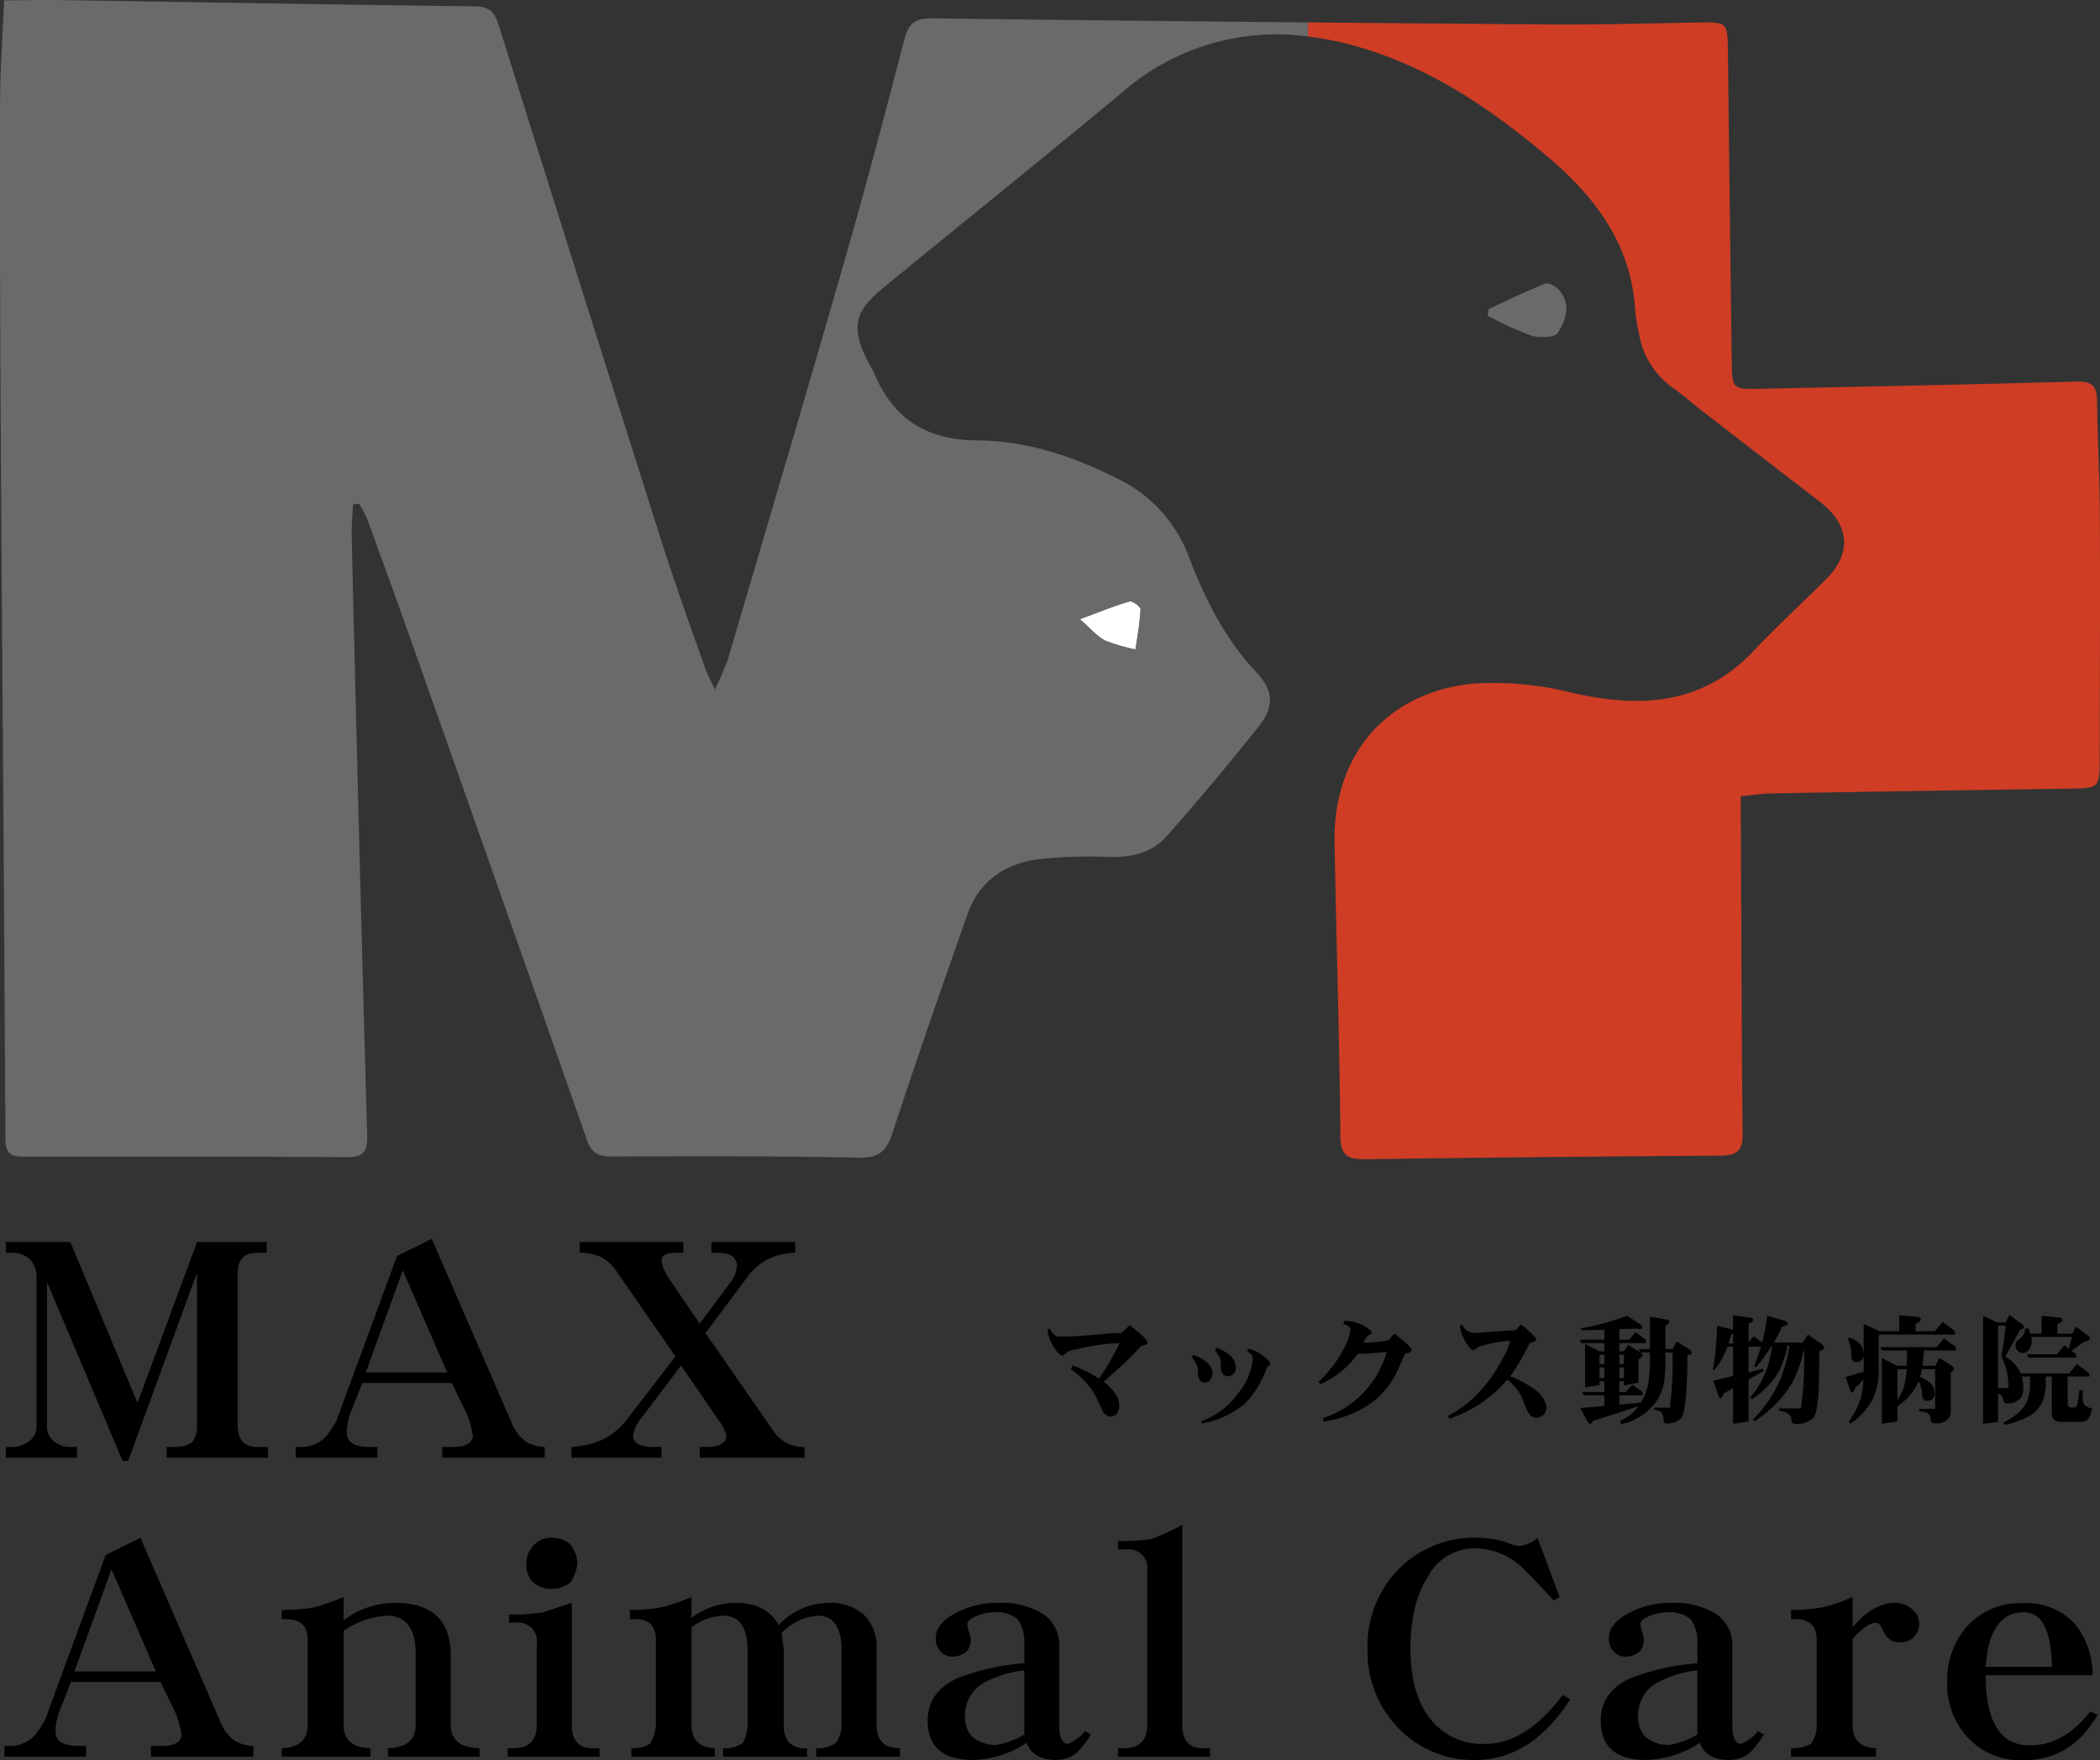 <svg xmlns="http://www.w3.org/2000/svg" xmlns:xlink="http://www.w3.org/1999/xlink" width="281" height="235.508" viewBox="0 0 281 235.508">
  <rect x="0" y="0" width="281" height="235.508" fill="#333333" stroke="none"/>
  <defs>
    <clipPath id="clip-path">
      <rect id="長方形_380" data-name="長方形 380" width="281" height="155.09" fill="none"/>
    </clipPath>
  </defs>
  <g id="グループ_295" data-name="グループ 295" transform="translate(-862 -399)">
    <path id="パス_217" data-name="パス 217" d="M35.859.039H22.3V-1.406h1.406A4,4,0,0,0,25.7-2.031a3.451,3.451,0,0,0,.664-2.344V-24.727L17.148.469h-.742L6.289-23.477v19.1a2.541,2.541,0,0,0,.9,2.188,3.346,3.346,0,0,0,2.07.781h1.055V.039H.781V-1.406H1.914a3.922,3.922,0,0,0,2.07-.82,2.494,2.494,0,0,0,.9-2.148V-24.141A3.256,3.256,0,0,0,3.906-26.6a3.362,3.362,0,0,0-2.148-.781H.781v-1.445H9.414L18.4-7.3l7.969-21.523h9.3v1.445H34.3q-2.5,0-2.5,2.813v20.2q0,2.969,2.656,2.969h1.406Zm37.028,0H59.177V-1.406h1.445q2.422,0,2.656-1.406a11.936,11.936,0,0,0-1.406-4.219l-1.406-2.93H48.473L47.067-6.367A8.01,8.01,0,0,0,46.4-3.4q0,1.992,2.969,1.992H50.5V.039H39.567V-1.406h1.094a4.6,4.6,0,0,0,2.813-1.25,11.259,11.259,0,0,0,1.563-2.3l8.086-21.992,4.648-2.3L68.4-4.8A5.685,5.685,0,0,0,70.5-2.031a5.348,5.348,0,0,0,2.383.625ZM59.841-11.367,53.9-25.039,48.942-11.367ZM107.65.039H93.627V-1.406h.781q2.617,0,2.813-1.406A5.11,5.11,0,0,0,96.283-4.8l-5.156-7.5L85.853-5.312A4.448,4.448,0,0,0,84.72-2.93q0,1.523,2.7,1.523h1.094V.039H76.478V-1.406a12.157,12.157,0,0,0,4.063-.937A9.308,9.308,0,0,0,83.666-4.8l6.719-8.711L82.728-24.57a6.6,6.6,0,0,0-2.187-2.187,6.27,6.27,0,0,0-2.969-.625v-1.445H91.439v1.445H90.384q-1.875,0-1.875,1.094a6.021,6.021,0,0,0,1.211,2.617l3.906,5.781,3.906-5.273A4.446,4.446,0,0,0,98.627-25.7q-.156-1.68-2.5-1.68h-.937v-1.445H106.4v1.445a7.923,7.923,0,0,0-4.062,1.094,7.8,7.8,0,0,0-2.344,2.148l-5.586,7.5L103.588-3.4a4.781,4.781,0,0,0,4.063,1.992Zm-73.744,40H20.2V38.594h1.445q2.422,0,2.656-1.406a11.936,11.936,0,0,0-1.406-4.219l-1.406-2.93H9.492L8.086,33.633A8.01,8.01,0,0,0,7.422,36.6q0,1.992,2.969,1.992h1.133v1.445H.586V38.594H1.68a4.6,4.6,0,0,0,2.813-1.25,11.259,11.259,0,0,0,1.563-2.3l8.086-21.992,4.648-2.3L29.414,35.2a5.685,5.685,0,0,0,2.109,2.773,5.348,5.348,0,0,0,2.383.625ZM20.859,28.633,14.922,14.961,9.961,28.633ZM64.177,40.039H51.911V38.906q3.711-.117,3.711-3.125V26.289q0-5.117-3.867-5.117A11.39,11.39,0,0,0,45.973,23.2V35.781q0,3.008,3.594,3.125v1.133H37.692V38.906q3.477-.117,3.477-3.125V24.414q0-2.773-2.812-2.773h-.664v-1.25a23.145,23.145,0,0,0,4.258-.312,30.7,30.7,0,0,0,4.023-1.406V21.8a11.312,11.312,0,0,1,6.875-2.344q7.461,0,7.461,7.031v9.3q0,3.008,3.867,3.125Zm13.083-25.9a5.715,5.715,0,0,1-.9,2.539,3.829,3.829,0,0,1-2.5.9,3.484,3.484,0,0,1-2.578-.937,3.337,3.337,0,0,1-.859-2.344,3.518,3.518,0,0,1,.977-2.539,3.192,3.192,0,0,1,2.461-1.016,3.831,3.831,0,0,1,2.5.938A4.48,4.48,0,0,1,77.259,14.141Zm2.969,25.9h-12.3V38.906H68.7q3.125,0,3.125-3.125V24.922a2.486,2.486,0,0,0-2.812-2.812h-.9V21.016a26.919,26.919,0,0,0,4.609-.312q1.016-.352,3.789-1.25V35.781q0,3.125,2.773,3.125h.938Zm40.192,0H109.209V38.906a4.089,4.089,0,0,0,2.656-.742,4.158,4.158,0,0,0,.742-2.383V25.82q0-4.648-3.2-4.648a7.374,7.374,0,0,0-4.844,2.344q.039.156.313,2.148V35.781a3.437,3.437,0,0,0,.742,2.383,3.029,3.029,0,0,0,2.383.742v1.133H96.748V38.906a4.16,4.16,0,0,0,2.7-.742,7.054,7.054,0,0,0,.586-2.383V25.82q0-4.648-3.281-4.648a7.308,7.308,0,0,0-4.219,1.563V35.781q0,3.008,3.125,3.125v1.133H84.483V38.906a4.35,4.35,0,0,0,2.461-.586,5.19,5.19,0,0,0,.82-2.539V24.414q0-2.773-2.7-2.773h-.781v-1.25a20.634,20.634,0,0,0,4.258-.352,25.074,25.074,0,0,0,3.984-1.367v2.813a9.642,9.642,0,0,1,5.938-2.031q4.063,0,5.742,2.969a9.229,9.229,0,0,1,6.68-2.969,6.662,6.662,0,0,1,4.727,1.6,5.992,5.992,0,0,1,1.68,4.609V35.781q0,3.125,3.125,3.125Zm25.544-2.969a12.431,12.431,0,0,1-1.914,2.461,4.407,4.407,0,0,1-2.773.938q-3.047,0-3.906-2.3a13.306,13.306,0,0,1-7.148,2.3q-6.094,0-6.094-5.273,0-3.789,3.906-5.625a30.38,30.38,0,0,1,9.023-2.031V24.922a5.184,5.184,0,0,0-.9-3.281,4.23,4.23,0,0,0-2.969-.937,6.693,6.693,0,0,0-2.539.508q-1.211.508-1.211,1.055a4.109,4.109,0,0,0,.234,1.094,3.391,3.391,0,0,1,.234,1.055,2.382,2.382,0,0,1-.586,1.563,2.854,2.854,0,0,1-1.914.664,1.932,1.932,0,0,1-1.367-.508,2.411,2.411,0,0,1-.82-1.992q0-1.875,2.578-3.281a11.755,11.755,0,0,1,5.859-1.406,10.436,10.436,0,0,1,5.781,1.406,4.931,4.931,0,0,1,2.3,4.375V35.781q0,2.422,1.094,2.539a4.932,4.932,0,0,0,2.344-1.719Zm-8.906,0V28.477a14.936,14.936,0,0,0-5.352,1.641,4.972,4.972,0,0,0-2.578,4.57,3.85,3.85,0,0,0,.938,2.656,4.973,4.973,0,0,0,3.125,1.133A10.848,10.848,0,0,0,137.058,37.07ZM161.9,40.039h-12.3V38.906h.781q3.125,0,3.125-3.125V15.117a2.486,2.486,0,0,0-2.812-2.812h-1.094V11.172a26.881,26.881,0,0,0,4.531-.273,36.923,36.923,0,0,0,4.063-1.875V35.781q0,3.125,2.773,3.125h.938Zm48.2-7.656q-5.234,8.086-12.656,8.086a13.782,13.782,0,0,1-10.352-4.3,14.562,14.562,0,0,1-4.1-10.508,14.616,14.616,0,0,1,4.336-10.9,14.3,14.3,0,0,1,10.313-4.023,14.971,14.971,0,0,1,3.906.586,5.374,5.374,0,0,0,1.68.508,3.925,3.925,0,0,0,2.5-1.094l2.969,7.93-.781.469q-3.672-3.945-4.531-4.687a9.425,9.425,0,0,0-6.094-2.3,7.055,7.055,0,0,0-6.172,3.711q-2.383,3.672-2.383,9.688,0,6.172,2.7,9.492a8.776,8.776,0,0,0,7.266,3.281q5.508,0,10.43-6.562ZM236.03,37.07a12.431,12.431,0,0,1-1.914,2.461,4.407,4.407,0,0,1-2.773.938q-3.047,0-3.906-2.3a13.306,13.306,0,0,1-7.148,2.3q-6.094,0-6.094-5.273,0-3.789,3.906-5.625a30.38,30.38,0,0,1,9.023-2.031V24.922a5.184,5.184,0,0,0-.9-3.281,4.23,4.23,0,0,0-2.969-.937,6.693,6.693,0,0,0-2.539.508q-1.211.508-1.211,1.055a4.109,4.109,0,0,0,.234,1.094,3.391,3.391,0,0,1,.234,1.055,2.382,2.382,0,0,1-.586,1.563,2.854,2.854,0,0,1-1.914.664,1.932,1.932,0,0,1-1.367-.508,2.411,2.411,0,0,1-.82-1.992q0-1.875,2.578-3.281a11.755,11.755,0,0,1,5.859-1.406,10.436,10.436,0,0,1,5.781,1.406,4.931,4.931,0,0,1,2.3,4.375V35.781q0,2.422,1.094,2.539a4.932,4.932,0,0,0,2.344-1.719Zm-8.906,0V28.477a14.936,14.936,0,0,0-5.352,1.641,4.972,4.972,0,0,0-2.578,4.57,3.85,3.85,0,0,0,.938,2.656,4.973,4.973,0,0,0,3.125,1.133A10.848,10.848,0,0,0,227.123,37.07Zm29.684-14.8a2.669,2.669,0,0,1-.82,1.875,2.539,2.539,0,0,1-1.68.586,2.278,2.278,0,0,1-1.8-.7,5.359,5.359,0,0,1-.664-1.133q-.391-.781-.82-.781-1.211,0-3.125,2.148V35.781q0,3.008,3.125,3.125v1.133H239.659V38.906a5.15,5.15,0,0,0,2.656-.586,4.041,4.041,0,0,0,.781-2.539V24.414q0-2.773-2.812-2.773h-.625v-1.25a20.634,20.634,0,0,0,4.258-.352,25.074,25.074,0,0,0,3.984-1.367v4.063q2.734-3.281,5.625-3.281a3.376,3.376,0,0,1,2.3.82A2.442,2.442,0,0,1,256.808,22.266Zm23.864,12.148q-3.437,6.094-9.961,6.094a9.653,9.653,0,0,1-7.344-2.969,10.42,10.42,0,0,1-2.812-7.461,10.8,10.8,0,0,1,2.773-7.617,9.623,9.623,0,0,1,7.383-2.969,8.858,8.858,0,0,1,6.836,2.656,10.665,10.665,0,0,1,2.461,6.992h-14.3q0,9.375,5.9,9.375,4.57,0,8.086-4.531Zm-6.094-6.406q-.156-7.3-3.75-7.3-4.648,0-5.117,7.3Z" transform="translate(862 594)"/>
    <path id="パス_216" data-name="パス 216" d="M14.563-9.391q0,.234-.375.344-.078.031-.484.141-.313.344-1.75,1.8Q11.3-6.469,8.7-4.125a6.659,6.659,0,0,1,1.688,1.813,2.542,2.542,0,0,1,.375,1.359,2.125,2.125,0,0,1-.25,1.016,1.3,1.3,0,0,1-.891.484,1.35,1.35,0,0,1-1-.594q-.141-.281-.812-1.734A8.743,8.743,0,0,0,6.719-3.547a11.521,11.521,0,0,0-2.453-2.3l.281-.469A21.689,21.689,0,0,1,8.078-4.547Q9.109-6.125,9.813-7.359q.453-.875,1-1.922a22.816,22.816,0,0,0-3.969.422q-.172.031-2.375.5a1.768,1.768,0,0,0-.891.453q-.219.172-.359.3-.516-.047-1.25-1.25a4.664,4.664,0,0,1-.8-2.3l.359-.062a1.817,1.817,0,0,0,.828,1,4.519,4.519,0,0,0,.859.047q1.313,0,3.922-.219,2.641-.266,3.938-.266l1.109-1.062q.031.031,1.25,1.063Q14.484-9.781,14.563-9.391ZM26.373-6.125a1.276,1.276,0,0,1-.328.953,1.108,1.108,0,0,1-.781.313q-.937-.031-.906-1.547a3.127,3.127,0,0,0-.094-.812,3.174,3.174,0,0,0-.7-1.078l.2-.375a4.736,4.736,0,0,1,1.7.922A2.22,2.22,0,0,1,26.373-6.125ZM31-6.531a2.055,2.055,0,0,1-.2.3.61.61,0,0,0-.359.391A13.083,13.083,0,0,1,27.686-1.3a11.973,11.973,0,0,1-5.859,2.734l-.047-.312a10.476,10.476,0,0,0,5.078-3.937,8.244,8.244,0,0,0,1.766-4.359.884.884,0,0,0-.266-.687q-.094-.078-.5-.437l.188-.234a4.364,4.364,0,0,1,1.875.859Q30.889-6.969,31-6.531ZM23.264-5.3Q23.108-4,22.123-4.031q-.859-.031-.828-1.594a2.243,2.243,0,0,0-.156-.719,2.761,2.761,0,0,0-.687-1.062l.25-.312a5.836,5.836,0,0,1,1.688.906A2.28,2.28,0,0,1,23.264-5.3ZM49.9-8.406q-.063.391-.875.5-.391.906-1.3,2.859A11.1,11.1,0,0,1,44.59-1.359a14.452,14.452,0,0,1-6.484,2.547L38.012.734a12.97,12.97,0,0,0,5.406-3.375,12.832,12.832,0,0,0,3.125-5.469q-2.766.25-3.859.25a12.19,12.19,0,0,1-5,4.047l-.25-.312a16.073,16.073,0,0,0,3.3-4.281,7.562,7.562,0,0,0,.953-2.625.633.633,0,0,0-.3-.547,1,1,0,0,0-.656-.266l.156-.437a5.539,5.539,0,0,1,2.672.7q.922.516.984.859a.273.273,0,0,1-.125.25,1.337,1.337,0,0,0-.453.25,2.248,2.248,0,0,0-.5.875,18.908,18.908,0,0,0,3.313-.328l.828-.906q.687.578,1.25,1.031Q49.84-8.719,49.9-8.406ZM67.948-.672a2.12,2.12,0,0,1-.422.984A1.684,1.684,0,0,1,66.51.688Q65.822.656,65.369-.25q-.313-.766-.641-1.547a5.129,5.129,0,0,0-.844-1.437,6.843,6.843,0,0,0-1.187-1.2A17.379,17.379,0,0,1,54.979.813l-.25-.375a15.017,15.017,0,0,0,4.75-3.8A21.071,21.071,0,0,0,62.213-7.5a7.561,7.561,0,0,0,.859-2.109,11.021,11.021,0,0,0-2.031.266,13.381,13.381,0,0,0-2.016.484,1.2,1.2,0,0,0-.469.281,1.166,1.166,0,0,1-.391.219q-.469-.031-1.125-1.25a4.717,4.717,0,0,1-.687-2.047l.359-.062q.344,1.016,1.813,1.063.078-.031,2.453-.2l2.8-.172.75-.75q.578.438,1.125.922.875.813.906,1.078-.031.3-.844.438-.016.016-.75,1.438a24.118,24.118,0,0,1-1.891,3.047,12.508,12.508,0,0,1,3.078,1.625A3.7,3.7,0,0,1,67.948-.672ZM80.055-11.25l-2.375.094V-9.75h1.313l.859-1.016L81.227-9.75V-9.3H77.68V-8.2H78.3l.561-.859,1.525.906a.194.194,0,0,0,.078.047L80.295-8.5h1.479v-4.328l2.172.359q.422.078.422.328,0,.281-.516.5V-8.5h.953l.563-1.016L87.1-8.435q.266.21.266.388,0,.281-.562.359Q86.727-.125,85.961.734a2.556,2.556,0,0,1-1.984.719q-.375,0-.406-.562a1.319,1.319,0,0,0-.281-.937,1.434,1.434,0,0,0-.922-.312V-.672h2.078a48.909,48.909,0,0,0,.359-7.375h-.953V-7.3A24.9,24.9,0,0,1,83.7-4.2a6.694,6.694,0,0,1-1.109,2.76,7.828,7.828,0,0,1-4.672,3l-.125-.453A6.514,6.514,0,0,0,80.274-.859L74.18,1.109q-.219.391-.453.391-.172,0-.422-.516L72.477-.625q1.594-.109,3.2-.266V-2.312H72.93l-.187-.453H75.68V-4.2h-.641v.516L73.1-3.375V-9.187l1.906.984h.672V-9.3H72.6l-.187-.453H75.68v-1.328l-3.016.063-.187-.234a38.184,38.184,0,0,0,6.266-1.7l1.781,1.172a.35.35,0,0,1,.219.328q0,.234-.266.266A1.793,1.793,0,0,1,80.055-11.25Zm.52,9.906a7.938,7.938,0,0,0,.949-2.387A19.1,19.1,0,0,0,81.774-7.3v-.748H80.505q.294.2.294.358,0,.265-.557.576V-4l-1.937.359V-4.2H77.68v1.438h.859l.891-.984,1.375.984v.453H77.68v1.25Q79.112-1.2,80.575-1.344ZM75.039-4.625h.641V-6.047h-.641ZM77.68-6.047v1.422h.625V-6.047ZM75.039-6.5h.641V-7.75h-.641ZM77.68-7.75V-6.5h.625V-7.75Zm13.092-3.891,2.031.547.094.031v-1.953l2.172.281q.531.047.531.3,0,.281-.625.5v2.547l.672-.812,1.141.813a29.849,29.849,0,0,0,.688-3.562l2.344.656q.406.156.406.422,0,.172-.75.359-.516,1.109-1.125,2.141h3.875l.688-1.062,1.781,1.219q.391.3.391.531,0,.25-.625.422l-.062,3.5q-.062,4.609-.734,5.422a3.165,3.165,0,0,1-2.453.844q-.5,0-.5-.594-.031-.937-1.625-1.172v-.3h2.891a46.481,46.481,0,0,0,.422-7.969A17.584,17.584,0,0,1,100.8-3.969a15.764,15.764,0,0,1-4.969,5.078l-.3-.172A16.5,16.5,0,0,0,99.147-4.3a18.8,18.8,0,0,0,1.3-4.656h-.266a12.7,12.7,0,0,1-1.187,3.5,11.531,11.531,0,0,1-3.516,3.641L95.147-2a11.86,11.86,0,0,0,2.219-3.7,15.424,15.424,0,0,0,.766-3.25h-.047a25.954,25.954,0,0,1-2.109,2.891L95.709-6.2a27.075,27.075,0,0,0,.922-2.625H94.975v3.438l1.938-.484.063.3-2,1.141V1.172L92.9,1.5V-3.266l-1.266.7q-.2.625-.359.625-.234,0-.359-.422l-.656-1.906L92.9-4.906V-8.828h-.75a5.888,5.888,0,0,1-.422,1,9.819,9.819,0,0,1-1.344,2.141l-.172-.125q.266-1.547.391-3.016Q90.709-9.953,90.772-11.641ZM92.9-9.25v-1.344q-.109.063-.25.156-.187.656-.359,1.188Zm15.545-.812A3.254,3.254,0,0,1,110.1-8.906a2.791,2.791,0,0,1,.281,1.266.95.95,0,0,1-.984.875q-.688,0-.687-.875a4.47,4.47,0,0,0-.453-2.172Zm1.938,4.578v-6.391l2.109.984h2.641v-2.125l2.328.2q.563.078.563.375,0,.266-.687.563v.984h2.563l1.063-1.25,1.625,1.25v.453h-10.2v4.375a9,9,0,0,1-.922,4.516A9.415,9.415,0,0,1,108.582,1.5l-.2-.328A10.365,10.365,0,0,0,110-1.984a13.733,13.733,0,0,0,.344-2.453L109.207-3.25q-.187.563-.328.563-.2,0-.328-.375l-.594-1.7Zm10.749-4.453,1.58,1.172v.453h-4.272q-.062,1.132-.2,2.047h1.722l.548-1.047,1.659,1.031q.281.219.281.406,0,.25-.422.5V-.2a1.591,1.591,0,0,1-.535,1.234,2.2,2.2,0,0,1-1.48.406q-.672,0-.672-.516a.97.97,0,0,0-.453-.875A2.292,2.292,0,0,0,117.8-.141V-.5h2.141V-5.812h-1.776a10.419,10.419,0,0,1-.249,1.047,3.61,3.61,0,0,1,1.6,1.047,2.333,2.333,0,0,1,.358,1.281.964.964,0,0,1-1,.859q-.685,0-.685-.859a3.368,3.368,0,0,0-.483-1.781q-.078.219-.156.391a7.239,7.239,0,0,1-2.664,2.969V1.172l-2.078.328V-7.312l2.019,1.047h1.3q.047-.9.063-2.047h-3.381l-.187-.453h7.512ZM114.895-1.7a6.412,6.412,0,0,0,.875-1.781,10.84,10.84,0,0,0,.359-2.328h-1.234Zm14.983-11.375,1.766,1.313a.374.374,0,0,1,.172.313q0,.266-.5.328-1.016,1.938-2,3.609a5.488,5.488,0,0,1,1.719,1.609,2.826,2.826,0,0,1,.344.656h6.5l1.047-1.25,1.641,1.25v.422h-2.891v3.641a.449.449,0,0,0,.516.5h.5q.234,0,.375-.922L139.253-3h.422v1.234q0,.969,1.25,1.2-.3,1.8-1.312,1.8h-2.8q-1.266,0-1.266-1.172V-4.828h-.8v.891a6.081,6.081,0,0,1-.406,2.328,4.193,4.193,0,0,1-1.656,2,11.76,11.76,0,0,1-3.437,1.234l-.2-.312a6.838,6.838,0,0,0,2.984-2.406,5.667,5.667,0,0,0,.594-2.844v-.891h-1.094a5.335,5.335,0,0,1,.2,1.516,2.3,2.3,0,0,1-.359,1.391,2.3,2.3,0,0,1-1.937.672q-.266,0-.406-.547a.938.938,0,0,0-.672-.766v3.8l-2,.266V-12.953l1.906.891h1.109Zm-1.516,1.438v8.328h1.375a8.452,8.452,0,0,0-.937-4.2q.437-2.484.578-4.125Zm5.828-1.312,2.266.219q.531.063.531.344,0,.25-.687.516v1.313h2l.453-.953q1.578,1.189,1.609,1.189a.456.456,0,0,1,.266.393q0,.314-.687.424l-1.75,1.225.625.487v.44h-6.391l-.187-.453h4l1.016-1.2.578.453.406-1.578h-5.422a3.829,3.829,0,0,1,.047.563,1.916,1.916,0,0,1-.328,1.094,1.1,1.1,0,0,1-.8.484,1,1,0,0,1-1.047-.891,1.405,1.405,0,0,1,.234-.75,2.855,2.855,0,0,0,.766-.687A1.835,1.835,0,0,0,132-11.25h.422a4.411,4.411,0,0,1,.266.688h1.5Z" transform="translate(1001 588)"/>
    <g id="グループ_294" data-name="グループ 294" transform="translate(771 308)">
      <g id="グループ_270" data-name="グループ 270" transform="translate(91 91)">
        <g id="グループ_267" data-name="グループ 267">
          <g id="グループ_266" data-name="グループ 266" clip-path="url(#clip-path)">
            <path id="パス_210" data-name="パス 210" d="M364.6,72.883c2.508-1.15,4.99-2.367,7.55-3.388.443-.176,1.393.319,1.807.777,1.723,1.907,1,4.079-.124,5.785-.425.645-2.462.67-3.562.329a45.283,45.283,0,0,1-5.75-2.629q.039-.437.079-.874" transform="translate(-165.416 -31.519)" fill="#676a6f"/>
            <path id="パス_211" data-name="パス 211" d="M264.572,149.709c2.64-.974,4.591-1.781,6.608-2.362.391-.112,1.5.684,1.486,1.024-.083,1.794-.421,3.577-.671,5.363a22.424,22.424,0,0,1-4.047-1.174c-1.049-.519-1.854-1.53-3.376-2.851" transform="translate(-120.06 -66.86)" fill="#fff"/>
            <path id="パス_212" data-name="パス 212" d="M426.359,103.789c.014-10.912.066-21.824.013-32.735-.024-5-.312-9.991-.372-14.988-.025-2.023-.811-2.576-2.818-2.521-14.1.392-28.2.666-42.3.965-3.621.076-3.715-.005-3.762-3.549q-.277-20.874-.517-41.747c-.042-3.7-.111-3.773-3.843-3.711-6.64.109-13.28.309-19.919.259q-16.2-.122-32.407-.271L320.4,7.374a42.557,42.557,0,0,1,5.914,1.157c9.914,2.656,18.182,8.225,25.9,14.688,6.512,5.456,11.508,11.9,11.983,20.892a26.616,26.616,0,0,0,.507,2.958,11.05,11.05,0,0,0,4.678,7.41c1.328.952,2.554,2.045,3.848,3.046q7.873,6.092,15.758,12.166c3.9,3.018,4.22,6.793.809,10.226-3.206,3.227-6.575,6.3-9.693,9.605-6.836,7.255-15.069,7.735-24.161,5.706a43.069,43.069,0,0,0-13.44-1.272c-11.649,1.183-18.73,9.6-18.529,21.228.227,13.1.657,26.2.776,39.3.025,2.739,1.1,3.129,3.377,3.1q23.745-.321,47.493-.473c2.072-.013,2.981-.629,2.956-2.791-.108-9.364-.129-18.728-.178-28.092-.029-5.689-.05-11.379-.075-17.222,1.687-.151,2.94-.342,4.195-.364q19.92-.342,39.84-.635c3.946-.06,4-.09,4-4.213" transform="translate(-145.395 -2.491)" fill="#cf3d24"/>
          </g>
        </g>
        <g id="グループ_269" data-name="グループ 269">
          <g id="グループ_268" data-name="グループ 268" clip-path="url(#clip-path)">
            <path id="パス_213" data-name="パス 213" d="M364.6,72.883c2.508-1.15,4.99-2.367,7.55-3.388.443-.176,1.393.319,1.807.777,1.723,1.907,1,4.079-.124,5.785-.425.645-2.462.67-3.562.329a45.283,45.283,0,0,1-5.75-2.629q.039-.437.079-.874" transform="translate(-165.416 -31.519)" fill="#6a6a6a"/>
            <path id="パス_214" data-name="パス 214" d="M264.572,149.709c2.64-.974,4.591-1.781,6.608-2.362.391-.112,1.5.684,1.486,1.024-.083,1.794-.421,3.577-.671,5.363a22.424,22.424,0,0,1-4.047-1.174c-1.049-.519-1.854-1.53-3.376-2.851" transform="translate(-120.06 -66.86)" fill="#fff"/>
            <path id="パス_215" data-name="パス 215" d="M118.1,38.58c10.692-8.767,21.482-17.416,32.109-26.26a31.311,31.311,0,0,1,24.795-7.437L175.037,3q-25.155-.229-50.309-.542c-2.3-.029-3.164.7-3.719,2.829-2.566,9.858-5.164,19.711-7.975,29.5-5.123,17.84-10.4,35.637-15.64,53.443a40.32,40.32,0,0,1-1.747,4.028c-.672-1.487-1.09-2.251-1.373-3.063-1.886-5.413-3.854-10.8-5.59-16.262Q77.645,38.2,66.752,3.416C66.225,1.737,65.587.869,63.6.846,45.128.63,26.657.295,8.185.014,5.507-.027,2.828.037.555.05.352,4.836.02,9.185.011,13.533Q-.039,35.369.1,57.2C.189,73.851.331,90.5.445,107.146Q.6,129.8.726,152.456c.007,1.6.535,2.3,2.2,2.293,14.47-.018,28.941-.033,43.411.072,2.326.017,2.853-.743,2.79-2.982Q48,111.872,47.064,71.9c-.036-1.467.112-2.939.174-4.408l.8-.109a15.8,15.8,0,0,1,1.088,2.032c2.06,5.639,4.11,11.282,6.11,16.943q11.686,33.066,23.3,66.156c.641,1.835,1.617,2.231,3.409,2.224,11.012-.043,22.026-.079,33.034.15,2.773.057,3.689-1,4.479-3.408,3.2-9.765,6.591-19.471,10-29.168,1.584-4.509,5.119-6.811,9.664-7.376a67.473,67.473,0,0,1,9.526-.277c2.894.054,5.555-.624,7.444-2.758q6.326-7.148,12.274-14.627c2.158-2.712,2.091-4.851-.263-7.343-4.224-4.471-6.853-9.783-9.023-15.432a18.924,18.924,0,0,0-9.488-10.435c-5.947-3.013-12.227-5.1-18.8-5.138-6.959-.037-11.319-2.981-13.9-9.154-.21-.5-.542-.949-.785-1.437-2.228-4.471-1.834-6.612,2-9.756m33.017,41.907c.391-.113,1.5.684,1.486,1.024-.083,1.794-.421,3.577-.67,5.363a22.472,22.472,0,0,1-4.047-1.174c-1.049-.519-1.854-1.53-3.376-2.851,2.64-.974,4.591-1.782,6.608-2.362" transform="translate(0 0)" fill="#6a6a6a"/>
          </g>
        </g>
      </g>
    </g>
  </g>
</svg>
